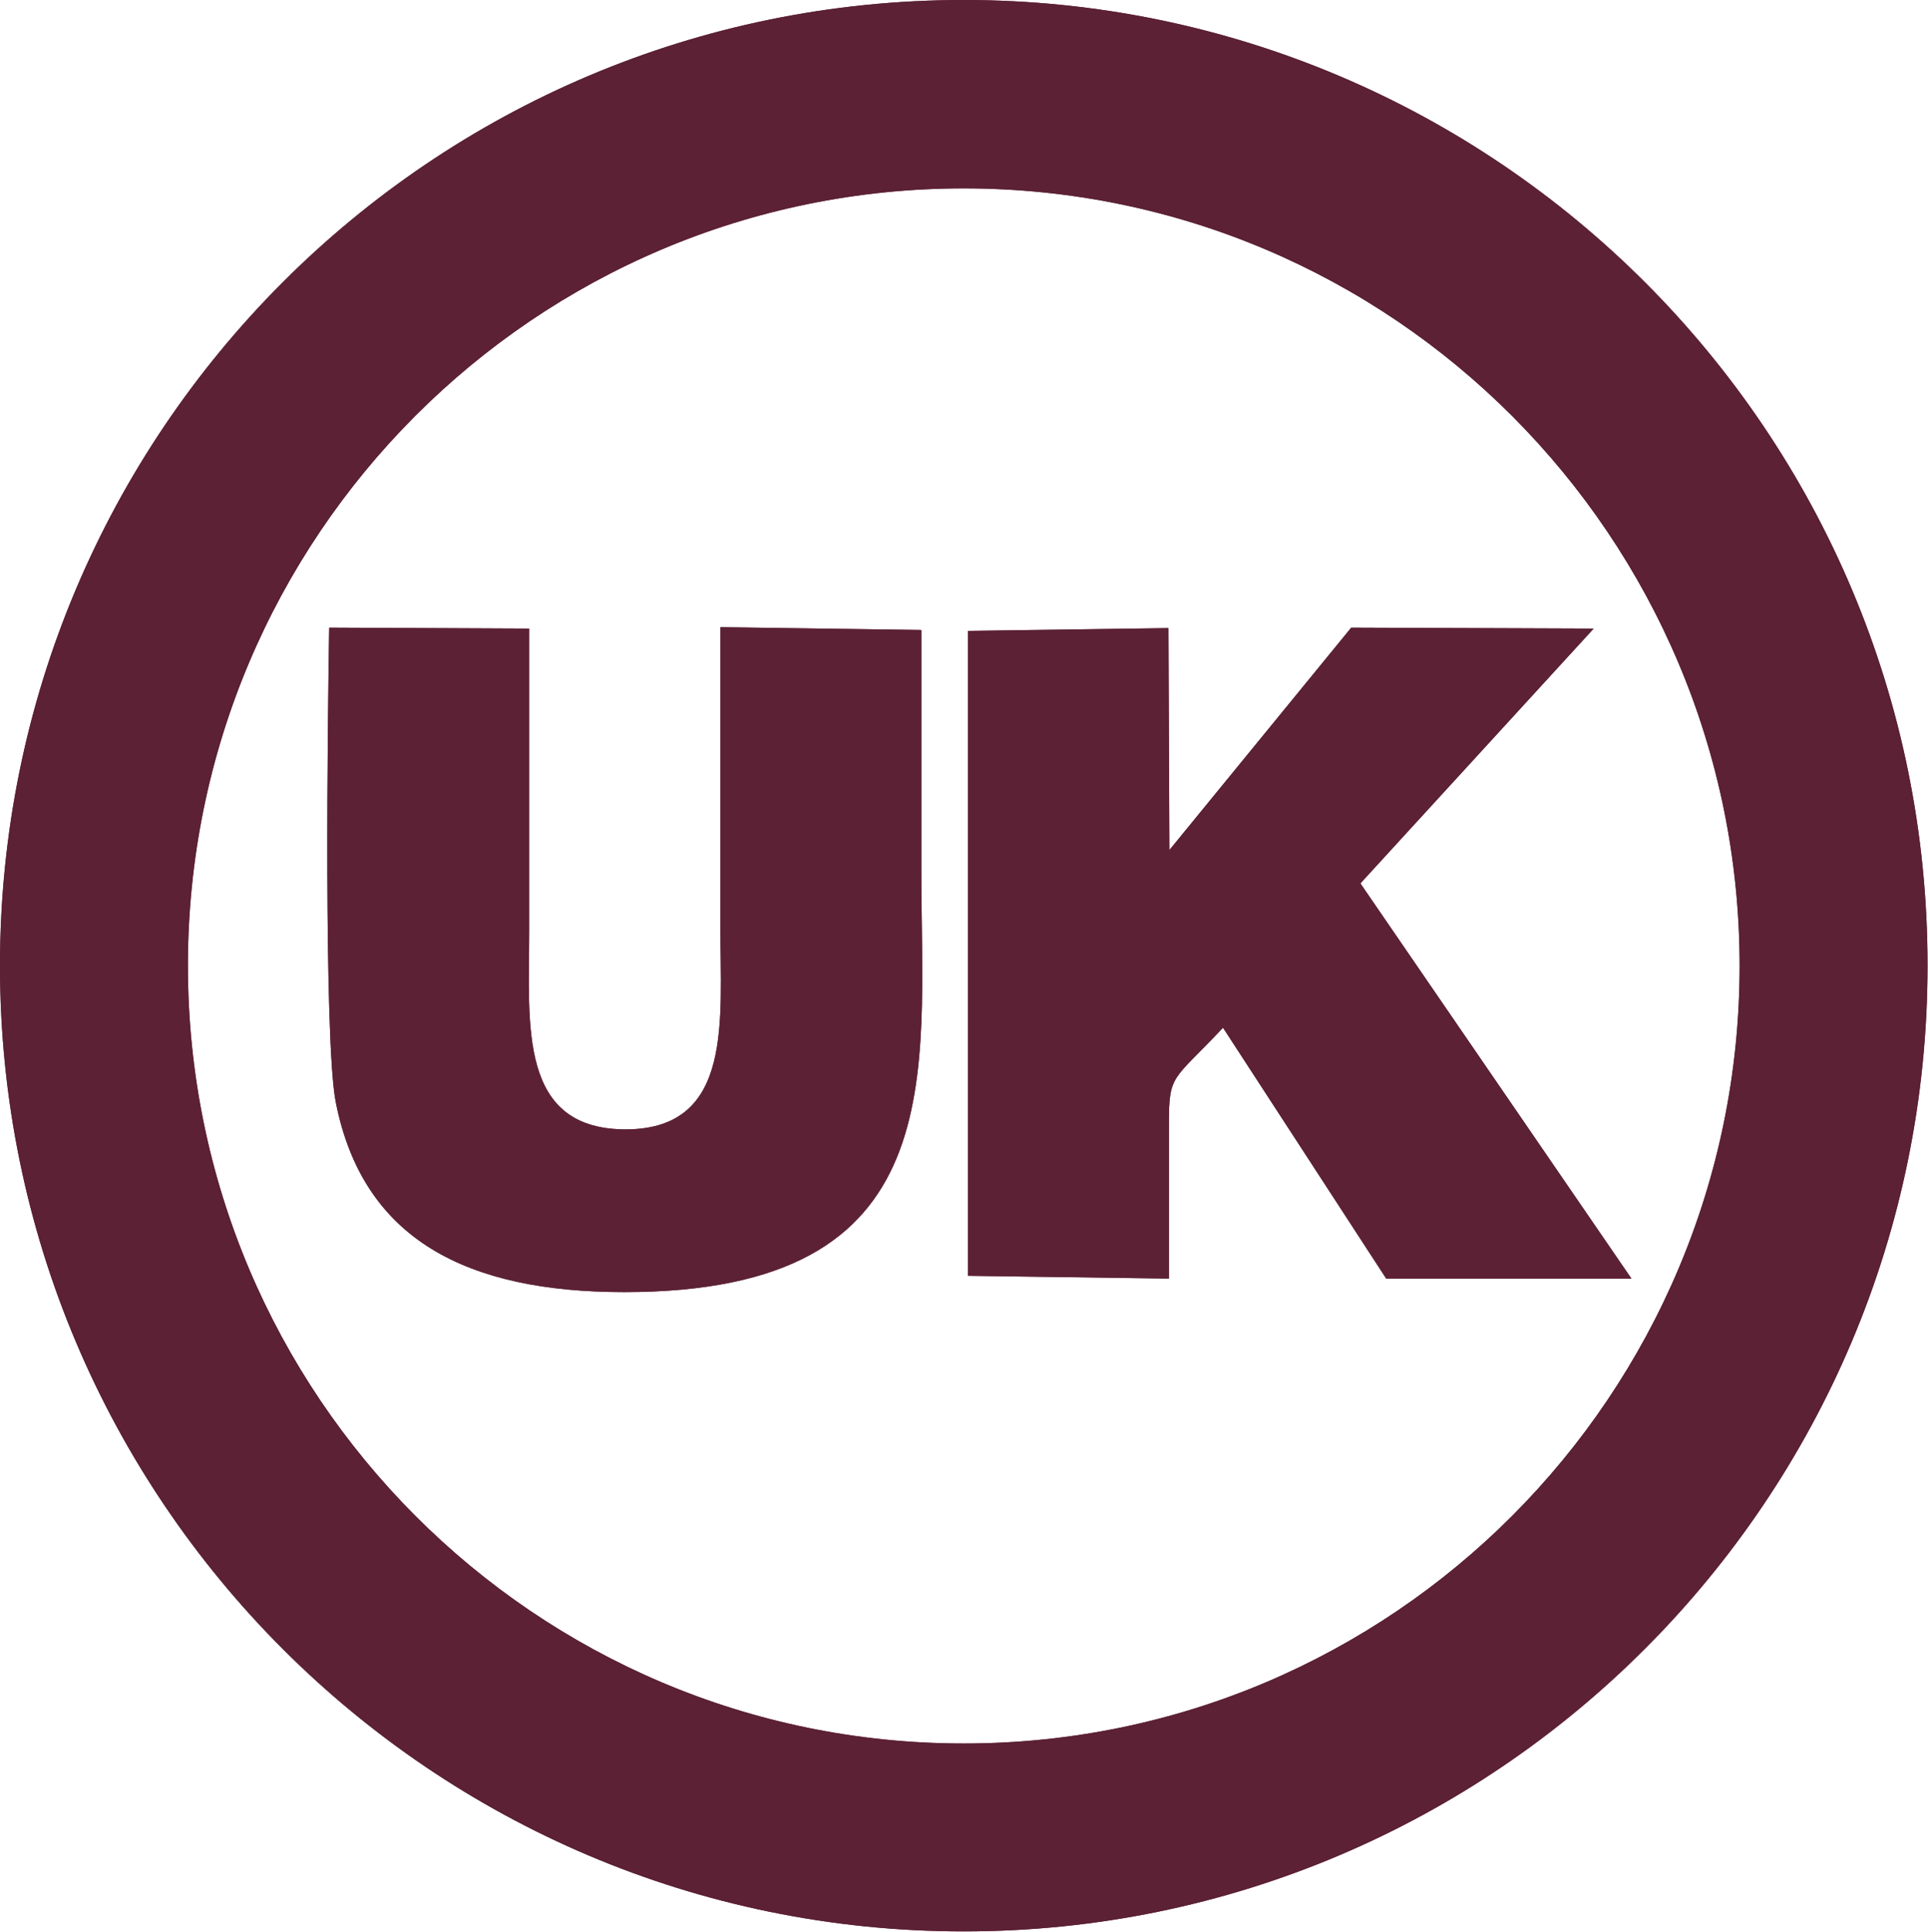 <svg xmlns="http://www.w3.org/2000/svg" xmlns:xlink="http://www.w3.org/1999/xlink" id="Capa_2" data-name="Capa 2" viewBox="0 0 41.35 41.43"><defs><style>      .cls-1, .cls-2, .cls-3 {        fill: #5c2135;      }      .cls-4 {        clip-path: url(#clippath);      }      .cls-2 {        clip-rule: evenodd;      }      .cls-3 {        fill-rule: evenodd;      }    </style><clipPath id="clippath"><path class="cls-2" d="m19.75,13.51l-4.3-.06c0,2.14,0,4.28,0,6.42,0,2.01.28,4.31-1.98,4.35-2.37.03-2.12-2.24-2.12-4.26v-6.48s-4.29-.02-4.29-.02c-.03,1.82-.12,8.82.14,10.17.58,2.96,2.82,4.08,6.19,4.08,7.08,0,6.37-4.66,6.37-9.01v-5.18Zm9.44,5.42l4.99-5.45-5.2-.02-3.9,4.77-.02-4.76-4.3.06v13.83s4.31.06,4.31.06c0-1.1,0-2.21,0-3.32,0-1.08.08-.91,1.16-2.06l3.5,5.38h5.26s-5.81-8.47-5.81-8.47Zm8.12,1.78c0,9.21-7.45,16.68-16.64,16.68S4.03,29.92,4.03,20.71,11.48,4.04,20.67,4.04s16.64,7.47,16.64,16.68Zm4.03,0C41.35,9.27,32.09,0,20.67,0S0,9.27,0,20.71s9.26,20.71,20.67,20.71,20.67-9.27,20.67-20.71Z"></path></clipPath></defs><g id="Capa_1-2" data-name="Capa 1"><g><path class="cls-3" d="m19.75,13.51l-4.3-.06c0,2.14,0,4.28,0,6.42,0,2.01.28,4.31-1.98,4.35-2.37.03-2.12-2.24-2.12-4.26v-6.48s-4.29-.02-4.29-.02c-.03,1.82-.12,8.82.14,10.17.58,2.96,2.82,4.08,6.19,4.08,7.08,0,6.37-4.66,6.37-9.01v-5.18Zm9.44,5.42l4.99-5.45-5.2-.02-3.9,4.77-.02-4.76-4.3.06v13.83s4.31.06,4.31.06c0-1.1,0-2.21,0-3.32,0-1.08.08-.91,1.16-2.06l3.5,5.38h5.26s-5.81-8.47-5.81-8.47Zm8.12,1.78c0,9.21-7.45,16.68-16.64,16.68S4.03,29.92,4.03,20.71,11.48,4.04,20.67,4.04s16.64,7.47,16.64,16.68Zm4.03,0C41.35,9.27,32.09,0,20.67,0S0,9.27,0,20.71s9.26,20.71,20.67,20.71,20.67-9.27,20.67-20.71Z"></path><g class="cls-4"><rect class="cls-1" width="41.35" height="41.43"></rect></g></g></g></svg>
